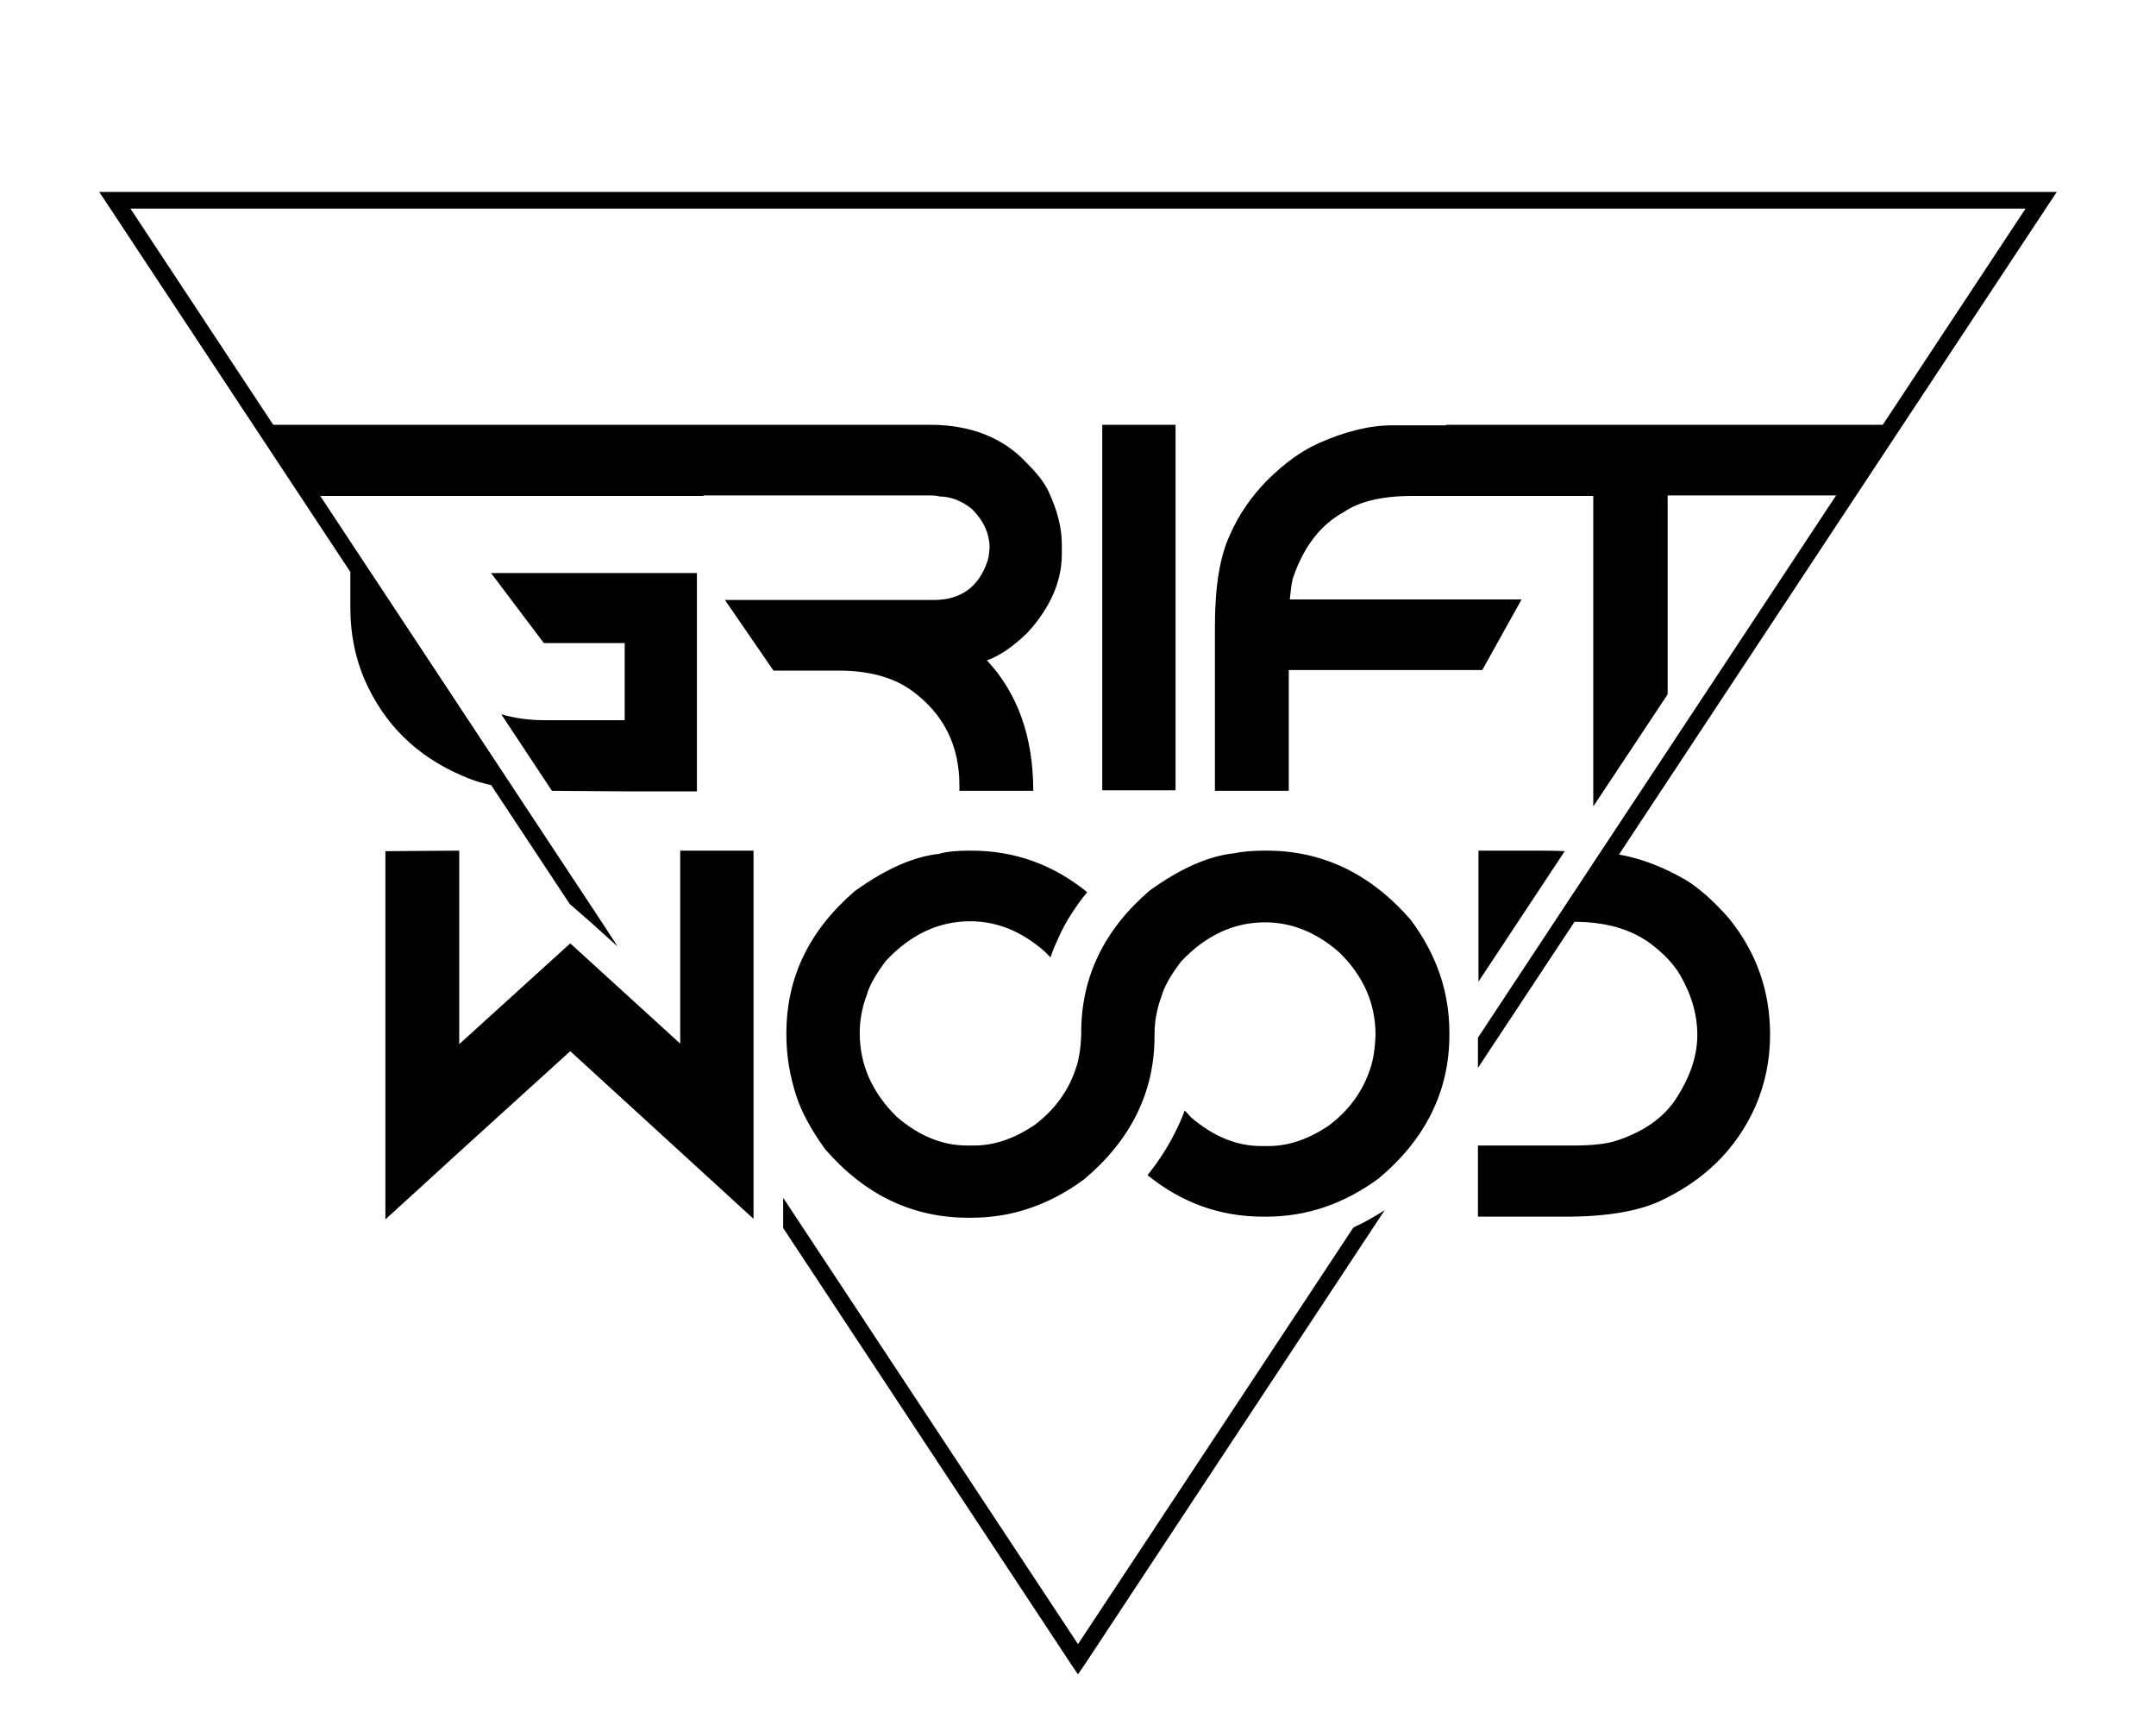 <?xml version="1.0" encoding="utf-8"?>
<!-- Generator: Adobe Illustrator 24.0.0, SVG Export Plug-In . SVG Version: 6.00 Build 0)  -->
<svg version="1.1" id="Layer_1" xmlns="http://www.w3.org/2000/svg" xmlns:xlink="http://www.w3.org/1999/xlink" x="0px" y="0px"
	 viewBox="0 0 400 320" style="enable-background:new 0 0 400 320;" xml:space="preserve">
<style type="text/css">
	.st0{opacity:0;}
	.st1{fill:none;}
	.st2{fill-rule:evenodd;clip-rule:evenodd;}
</style>
<g id="Layer_1_1_">
</g>
<g id="Layer_2_1_">
</g>
<g id="Layer_3">
</g>
<g id="Layer_4">
</g>
<g id="Layer_5">
</g>
<g id="Layer_6">
</g>
<g id="Layer_1_2_" class="st0">
	<rect x="-196" y="-146" class="st1" width="792" height="612"/>
</g>
<g id="Layer_2_2_">
	<path class="st2" d="M293.8,78.8h56.7l-8.7,13.1h-32.4v36.9l-13.8,20.8V92h-1.9H262c-5.5,0-9.8,1-12.7,3c-4.2,2.3-7.3,6.2-9.3,11.9
		c-0.3,0.7-0.5,2.2-0.7,4.3h43l-7.3,13.1h-35.9v22.4h-13.7v-30.4c0-7.4,0.9-13.1,2.8-17.1c1.6-3.7,3.9-7,6.8-10
		c3.4-3.4,6.7-5.7,9.7-7c4.9-2.2,9.5-3.3,13.6-3.3h10v-0.1L293.8,78.8L293.8,78.8z M309.4,142.9v-3.5l-13.8,20.8v1.7L309.4,142.9
		L309.4,142.9z M204.5,78.8h13.6v67.8h-13.6V78.8z"/>
</g>
<g id="Layer_3_1_">
	<path class="st2" d="M172.5,78.8h-42h-8.4H49.5L59.4,92h41.5h29.6v-0.1h41.7c1.3,0,2,0.1,2,0.2c2.2,0,4.2,0.8,6.1,2.3
		c2.2,2.2,3.3,4.6,3.3,7.3c-0.1,0.7-0.1,1.5-0.4,2.4c-1.6,4.8-5,7.2-9.9,7.2h-38.8l9,13.1h12.1c5.5,0,10,1.2,13.4,3.6
		c6,4.3,9,10.2,9,17.7v1h13.7c0-10-2.9-18.1-8.6-24.2c2.3-0.8,4.8-2.5,7.5-5.1c4.3-4.7,6.4-9.6,6.4-14.6V101c0-3.2-0.9-6.5-2.5-9.9
		c-0.8-1.7-2.2-3.4-4.1-5.3C186.1,81.2,180.1,78.8,172.5,78.8L172.5,78.8z M65,106.2h3.7l26.5,40.1c-3.3-0.4-5.9-1-8-1.8
		c-8.5-3.3-14.9-8.8-18.9-17c-2.3-4.7-3.3-9.7-3.3-14.8L65,106.2L65,106.2z M102.4,146.7L93,132.5c2.4,0.7,5,1.1,7.9,1.1h15v-14.3
		h-15l-9.8-13h38.2v40.5h-5.5h-7.9L102.4,146.7L102.4,146.7z"/>
</g>
<g id="Layer_4_1_">
	<path class="st2" d="M85.2,157.8v35.9l20.6-18.7l20.4,18.6v-35.8h13.6v68.3l-34-31.1l-20.6,18.7l-9.3,8.5l-4.4,4v-68.3L85.2,157.8
		L85.2,157.8L85.2,157.8z M179.7,157.8h0.5c8.1,0,15.2,2.6,21.5,7.7c-2.1,2.6-3.9,5.3-5.2,8.2c-0.6,1.3-1.2,2.6-1.6,3.9l-1.1-1.1
		c-4.2-3.7-8.8-5.6-13.8-5.6c-5.9,0-11.1,2.5-15.6,7.3c-1.9,2.5-3.1,4.6-3.6,6.4c-0.9,2.4-1.3,4.8-1.3,7c0,5.9,2.3,11.1,6.9,15.6
		c4.1,3.5,8.4,5.3,13,5.3h1.3c3.7,0,7.3-1.2,11.1-3.7c3.9-2.9,6.5-6.5,7.9-10.9c0.4-1.2,0.8-3.2,0.9-6v-0.1v-0.3
		c0-10.2,4.2-19,12.7-26.3c5.7-4.1,10.9-6.4,15.6-6.9c1.4-0.3,3.3-0.5,5.6-0.5h0.5c10.4,0,19.3,4.3,26.7,12.8
		c4.8,6.4,7.2,13.4,7.2,20.9v0.5c0,10.4-4.4,19.3-13.1,26.6c-6.4,4.7-13.3,7.1-20.9,7.1h-0.5c-8.1,0-15.2-2.6-21.5-7.7
		c2-2.5,3.7-5.1,5.1-7.9c0.7-1.4,1.3-2.7,1.8-4.1l1.2,1.3c4.1,3.5,8.4,5.3,13,5.3h1.3c3.7,0,7.3-1.2,11.1-3.7
		c3.9-2.9,6.5-6.5,7.9-10.9c0.4-1.2,0.8-3.2,0.9-6c0-5.8-2.2-10.9-6.7-15.3c-4.2-3.7-8.8-5.6-13.8-5.6c-5.9,0-11.1,2.5-15.6,7.3
		c-1.9,2.5-3.1,4.6-3.6,6.4c-0.9,2.4-1.3,4.8-1.3,7v0.1v0.3c0,10.4-4.4,19.3-13.1,26.6c-6.4,4.7-13.3,7.1-20.9,7.1h-0.5
		c-10.4,0-19.2-4.2-26.6-12.7c-2.6-3.6-4.4-6.9-5.4-10c-1.2-3.8-1.8-7.4-1.8-11.1v-0.5c0-10.2,4.2-19,12.7-26.3
		c5.7-4.1,10.9-6.4,15.6-6.9C175.5,158,177.4,157.8,179.7,157.8z"/>
</g>
<g id="Layer_5_1_">
	<path class="st2" d="M284.5,157.8c2.1,0,4,0,5.8,0.1l-16,24.2v-24.3L284.5,157.8L284.5,157.8z M297,158.1l-8.5,12.9h3.5
		c6.2,0,10.8,1.5,14.3,4.1c1.7,1.3,3.5,2.9,5,5.1c2.4,3.9,3.6,7.8,3.6,11.8s-1.4,8-4.2,12.2c-2.3,3.3-5.9,5.8-10.8,7.4
		c-1.8,0.6-4.5,0.9-7.9,0.9h-17.8v13.2h16.3c7.9,0,13.6-1.1,17.5-2.9c8.1-3.8,14.1-9.5,17.7-17.6c1.8-4.2,2.7-8.6,2.7-13.3
		c0-8-2.5-15.2-7.6-21.5c-2.8-3.2-5.5-5.6-8.1-7.2c-4.7-2.7-8.9-4.1-12.5-4.7C299.7,158.3,298.6,158.2,297,158.1z"/>
</g>
<g id="Layer_6_1_">
	<path class="st2" d="M200,305l51.1-77.3c2-0.9,3.9-2,5.8-3.2l-55.6,84.2l-1.3,1.9l-1.3-1.9l-53.4-80.9v-1.6v-4L200,305L200,305z
		 M134.4,211.2l-4.6-7l1.9,1.8v-4.4l2.7,4.1V211.2L134.4,211.2z M105.7,167.7L20,38l-1.6-2.4h2.9H200h178.7h2.9L380,38l-89.4,135.3
		l-16.4,24.8v-4.5c0-0.4,0-0.7,0-1.1l13.8-20.9l87.8-132.9H200H24.2L112,171.6l2.6,4l-5.1-4.6L105.7,167.7L105.7,167.7z"/>
</g>
</svg>
